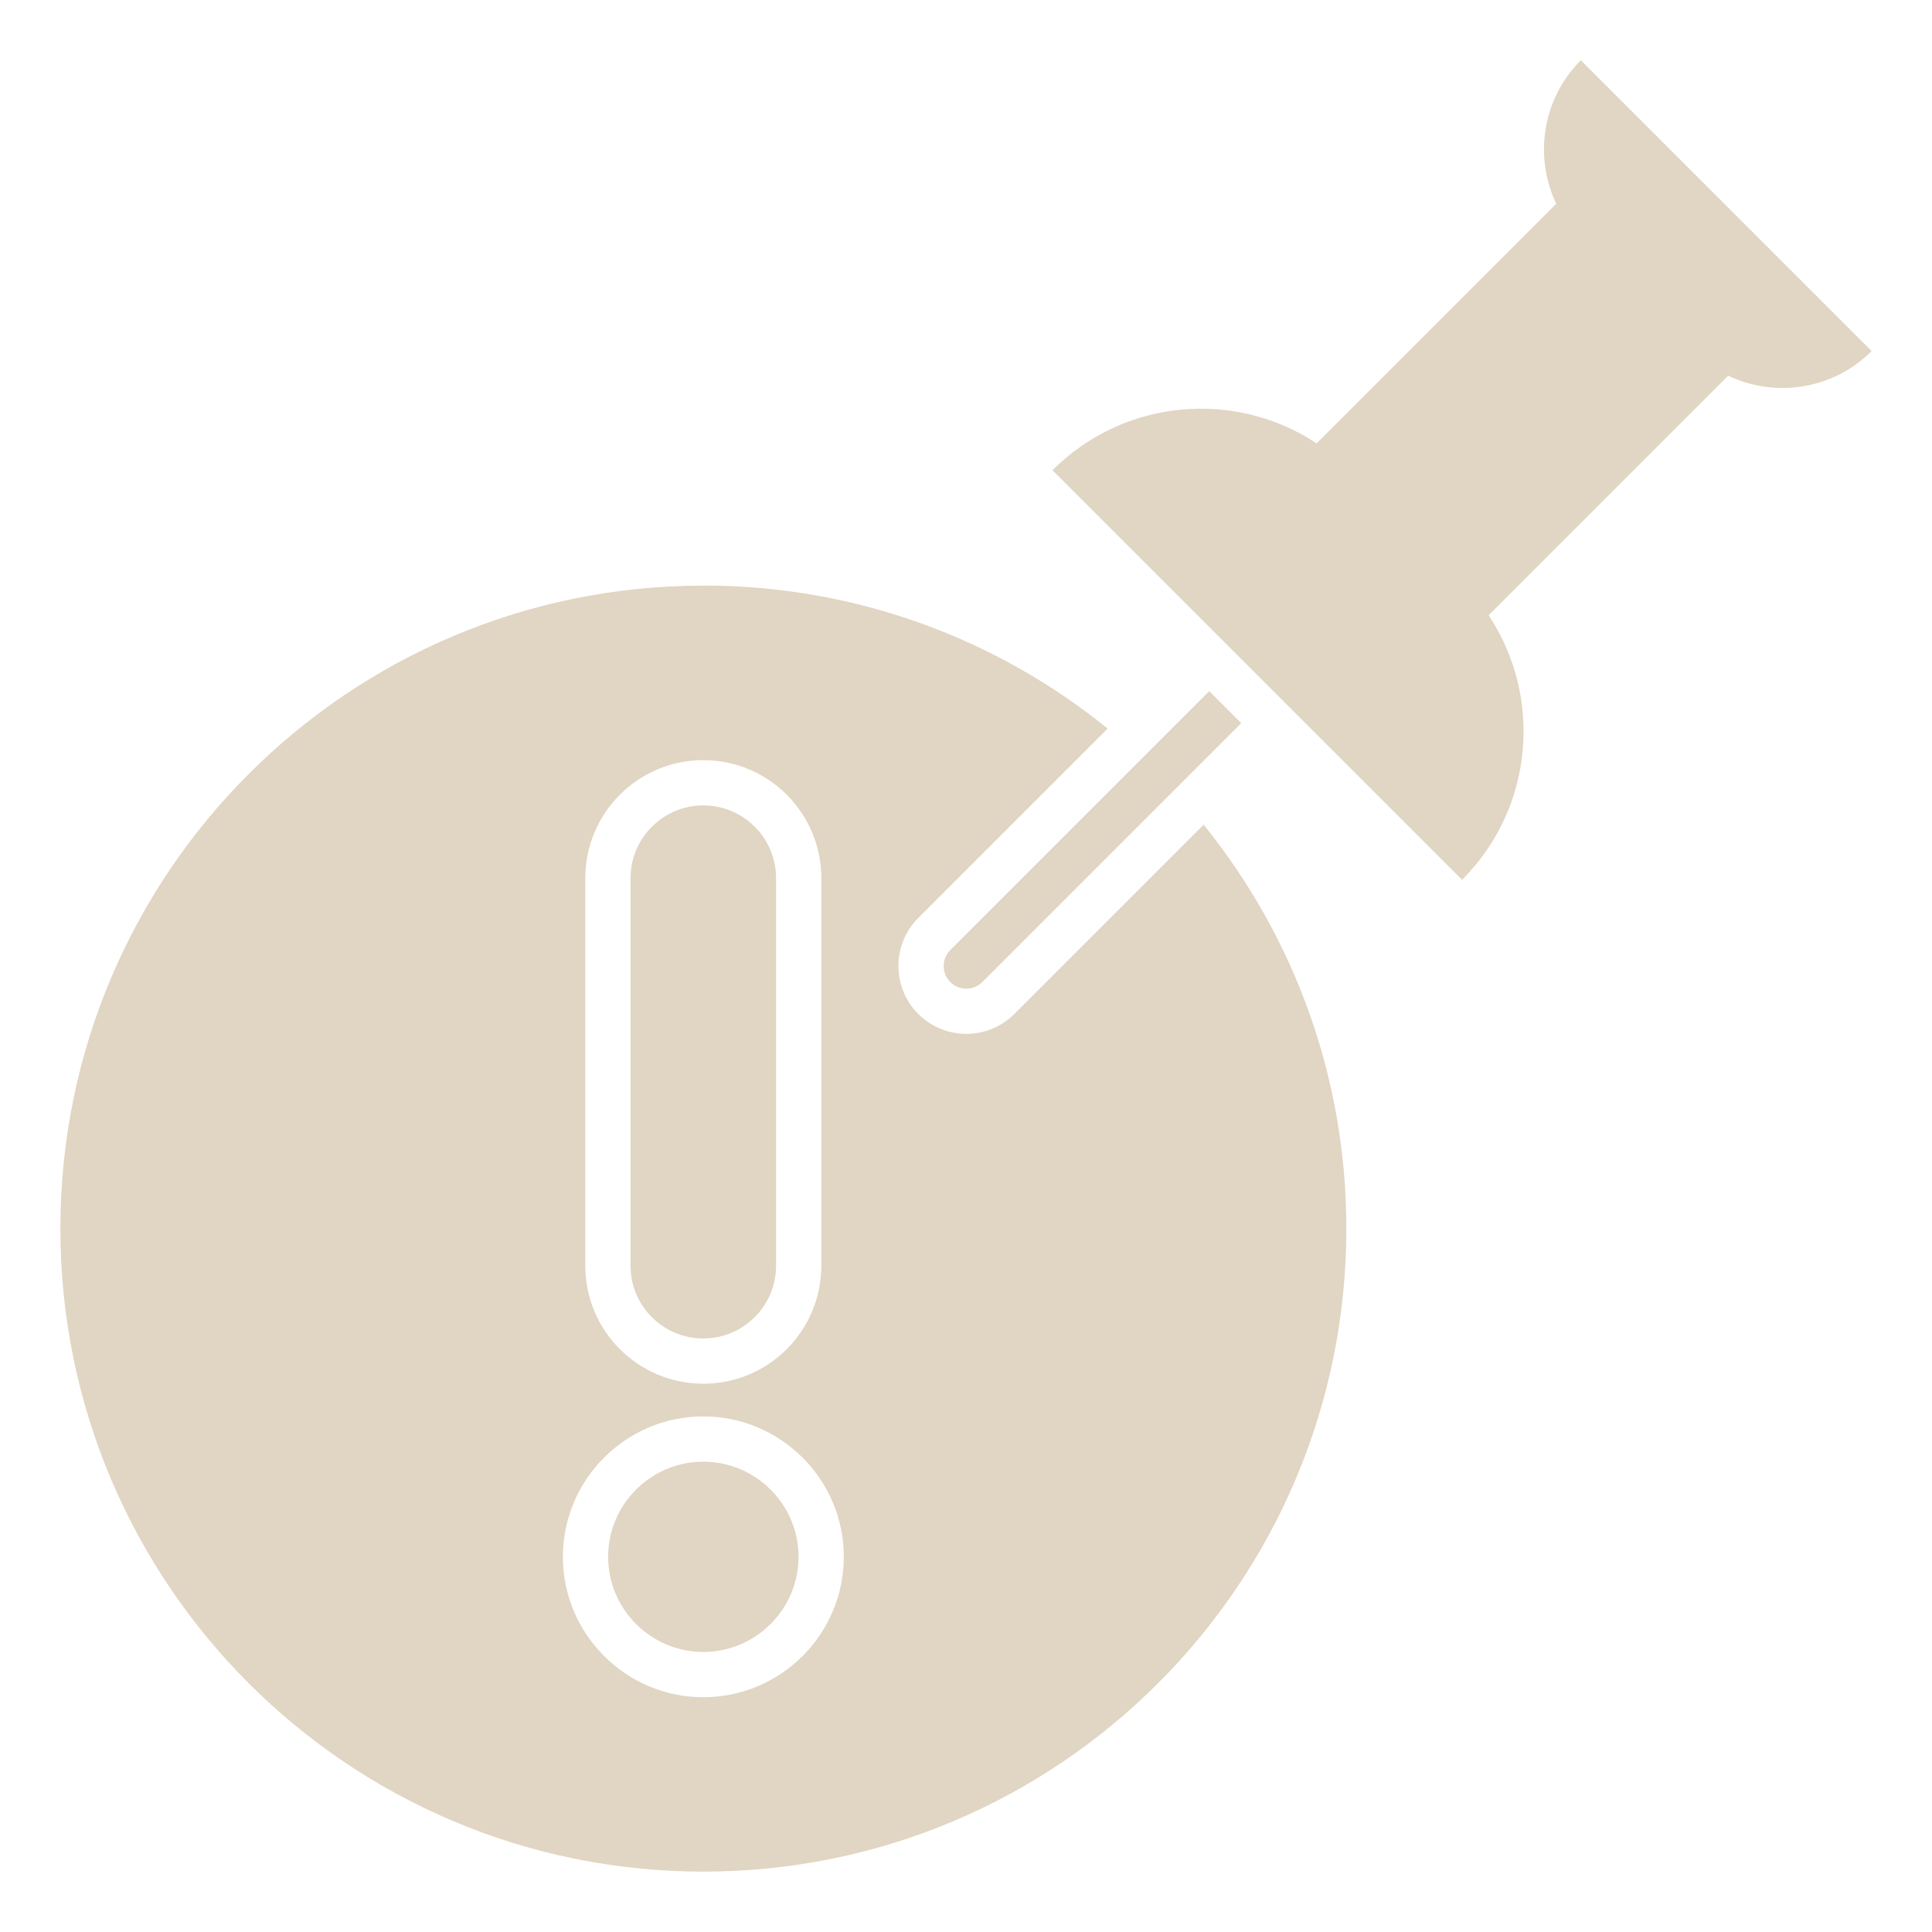 <?xml version="1.0" encoding="UTF-8"?> <svg xmlns="http://www.w3.org/2000/svg" viewBox="0 0 100 100" fill-rule="evenodd"><path d="m36.406 30.312c-18.379 0-33.281 14.902-33.281 33.281s14.902 33.281 33.281 33.281c18.383 0 33.281-14.902 33.281-33.281 0-7.918-2.769-15.191-7.387-20.906l-9.797 9.797c-1.371 1.371-3.598 1.371-4.973 0-1.371-1.371-1.371-3.598 0-4.973l9.801-9.801c-5.715-4.629-12.996-7.402-20.926-7.402zm27.84 7.117-13.402 13.402c-0.457 0.457-1.199 0.457-1.656 0s-0.457-1.199 0-1.656l13.402-13.402zm25.203-17.98-12.398 12.398c2.805 4.223 2.348 9.969-1.375 13.691l-21.199-21.199c3.715-3.715 9.453-4.18 13.672-1.391l12.402-12.402c-1.156-2.426-0.734-5.418 1.273-7.426l15.051 15.051c-2.008 2.008-5 2.434-7.426 1.273zm-56.812 26.004c0-2.078 1.691-3.766 3.766-3.766 2.078 0 3.766 1.688 3.766 3.766v20.059c0 2.078-1.688 3.766-3.766 3.766-2.082 0-3.766-1.684-3.766-3.766zm3.766 40.051c-2.711 0-4.926-2.211-4.926-4.926s2.215-4.922 4.926-4.922c2.707 0 4.93 2.211 4.93 4.922s-2.215 4.926-4.93 4.926zm-6.109-40.051c0-3.371 2.738-6.109 6.109-6.109s6.109 2.738 6.109 6.109v20.059c0 3.375-2.738 6.109-6.109 6.109-3.375 0-6.109-2.738-6.109-6.109zm6.109 42.395c-4.004 0-7.269-3.266-7.269-7.269s3.266-7.266 7.269-7.266 7.273 3.262 7.273 7.266c0 4.008-3.266 7.269-7.273 7.269z" fill-rule="evenodd" fill="#e1d5c3"></path></svg> 